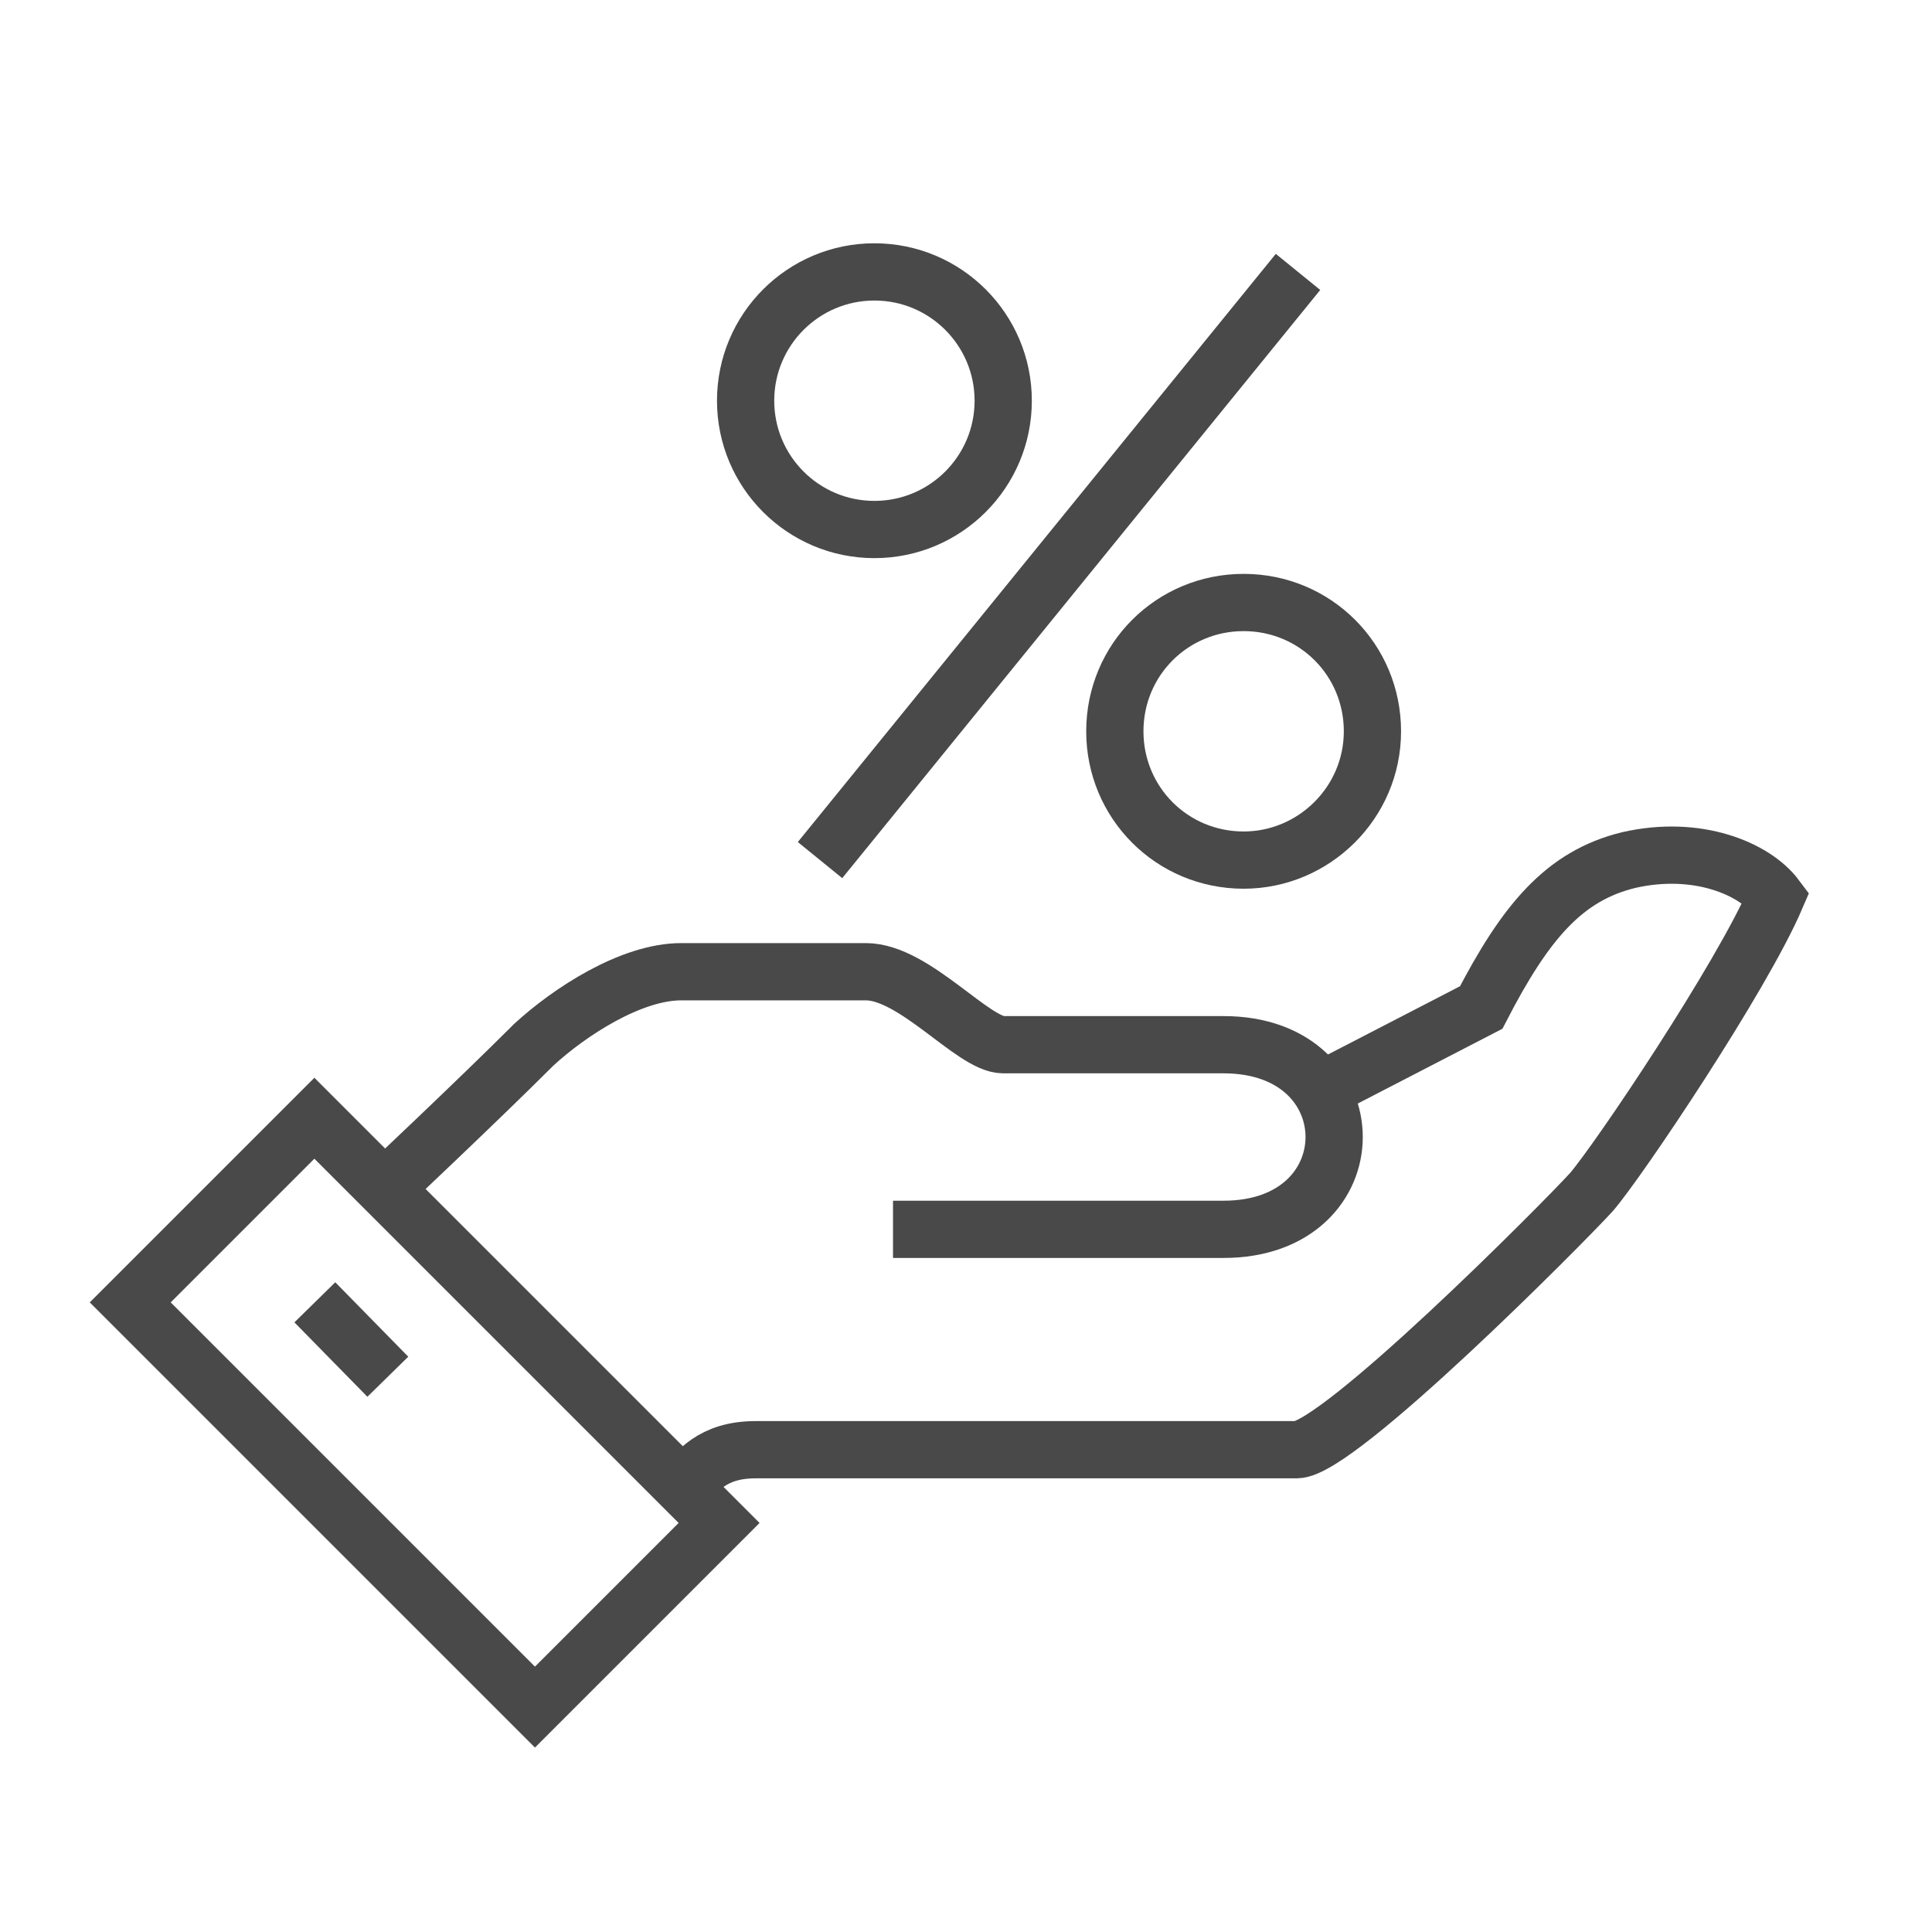 <?xml version="1.0" encoding="utf-8"?>
<!-- Generator: Adobe Illustrator 23.0.1, SVG Export Plug-In . SVG Version: 6.00 Build 0)  -->
<svg version="1.1" id="Layer_1" xmlns="http://www.w3.org/2000/svg" xmlns:xlink="http://www.w3.org/1999/xlink" x="0px" y="0px"
	 viewBox="0 0 135 135" style="enable-background:new 0 0 135 135;" xml:space="preserve">
<style type="text/css">
	.st0{fill:none;stroke:#4A494A;stroke-width:4;stroke-miterlimit:10;}
</style>
<path class="st0" d="M47.7,103.9c1-1,2-2.6,5.1-2.6s34.7,0,37.8,0c2.9,0,18.6-15.8,20.6-18c1.9-2.2,10.5-15,12.9-20.6
	c-1.5-2-5.5-3.7-10.3-2.6c-4.5,1.1-7.2,4.3-10.3,10.3l-11.8,6.1"/>
<path class="st0" d="M62.4,85.9c0,0,20.6,0,23.1,0c10.3,0,10.3-12.9,0-12.9c-2.6,0-8.3,0-15.4,0c-2.1,0-6.2-5.1-9.6-5.1
	c-1.5,0-9.4,0-12.9,0s-7.8,2.8-10.3,5.1c-3.9,3.9-10.7,10.3-10.7,10.3"/>
<rect x="20.6" y="78.7" transform="matrix(0.707 -0.707 0.707 0.707 -61.105 49.928)" class="st0" width="18.2" height="40"/>
<line class="st0" x1="22" y1="91" x2="27.1" y2="96.2"/>
<circle class="st0" cx="61.1" cy="28" r="9"/>
<path class="st0" d="M86.9,60.1L86.9,60.1c-5,0-9-4-9-9l0,0c0-5,4-9,9-9l0,0c5,0,9,4,9,9l0,0C95.9,56.1,91.8,60.1,86.9,60.1z"/>
<line class="st0" x1="57.3" y1="60.1" x2="90.7" y2="19"/>
</svg>
